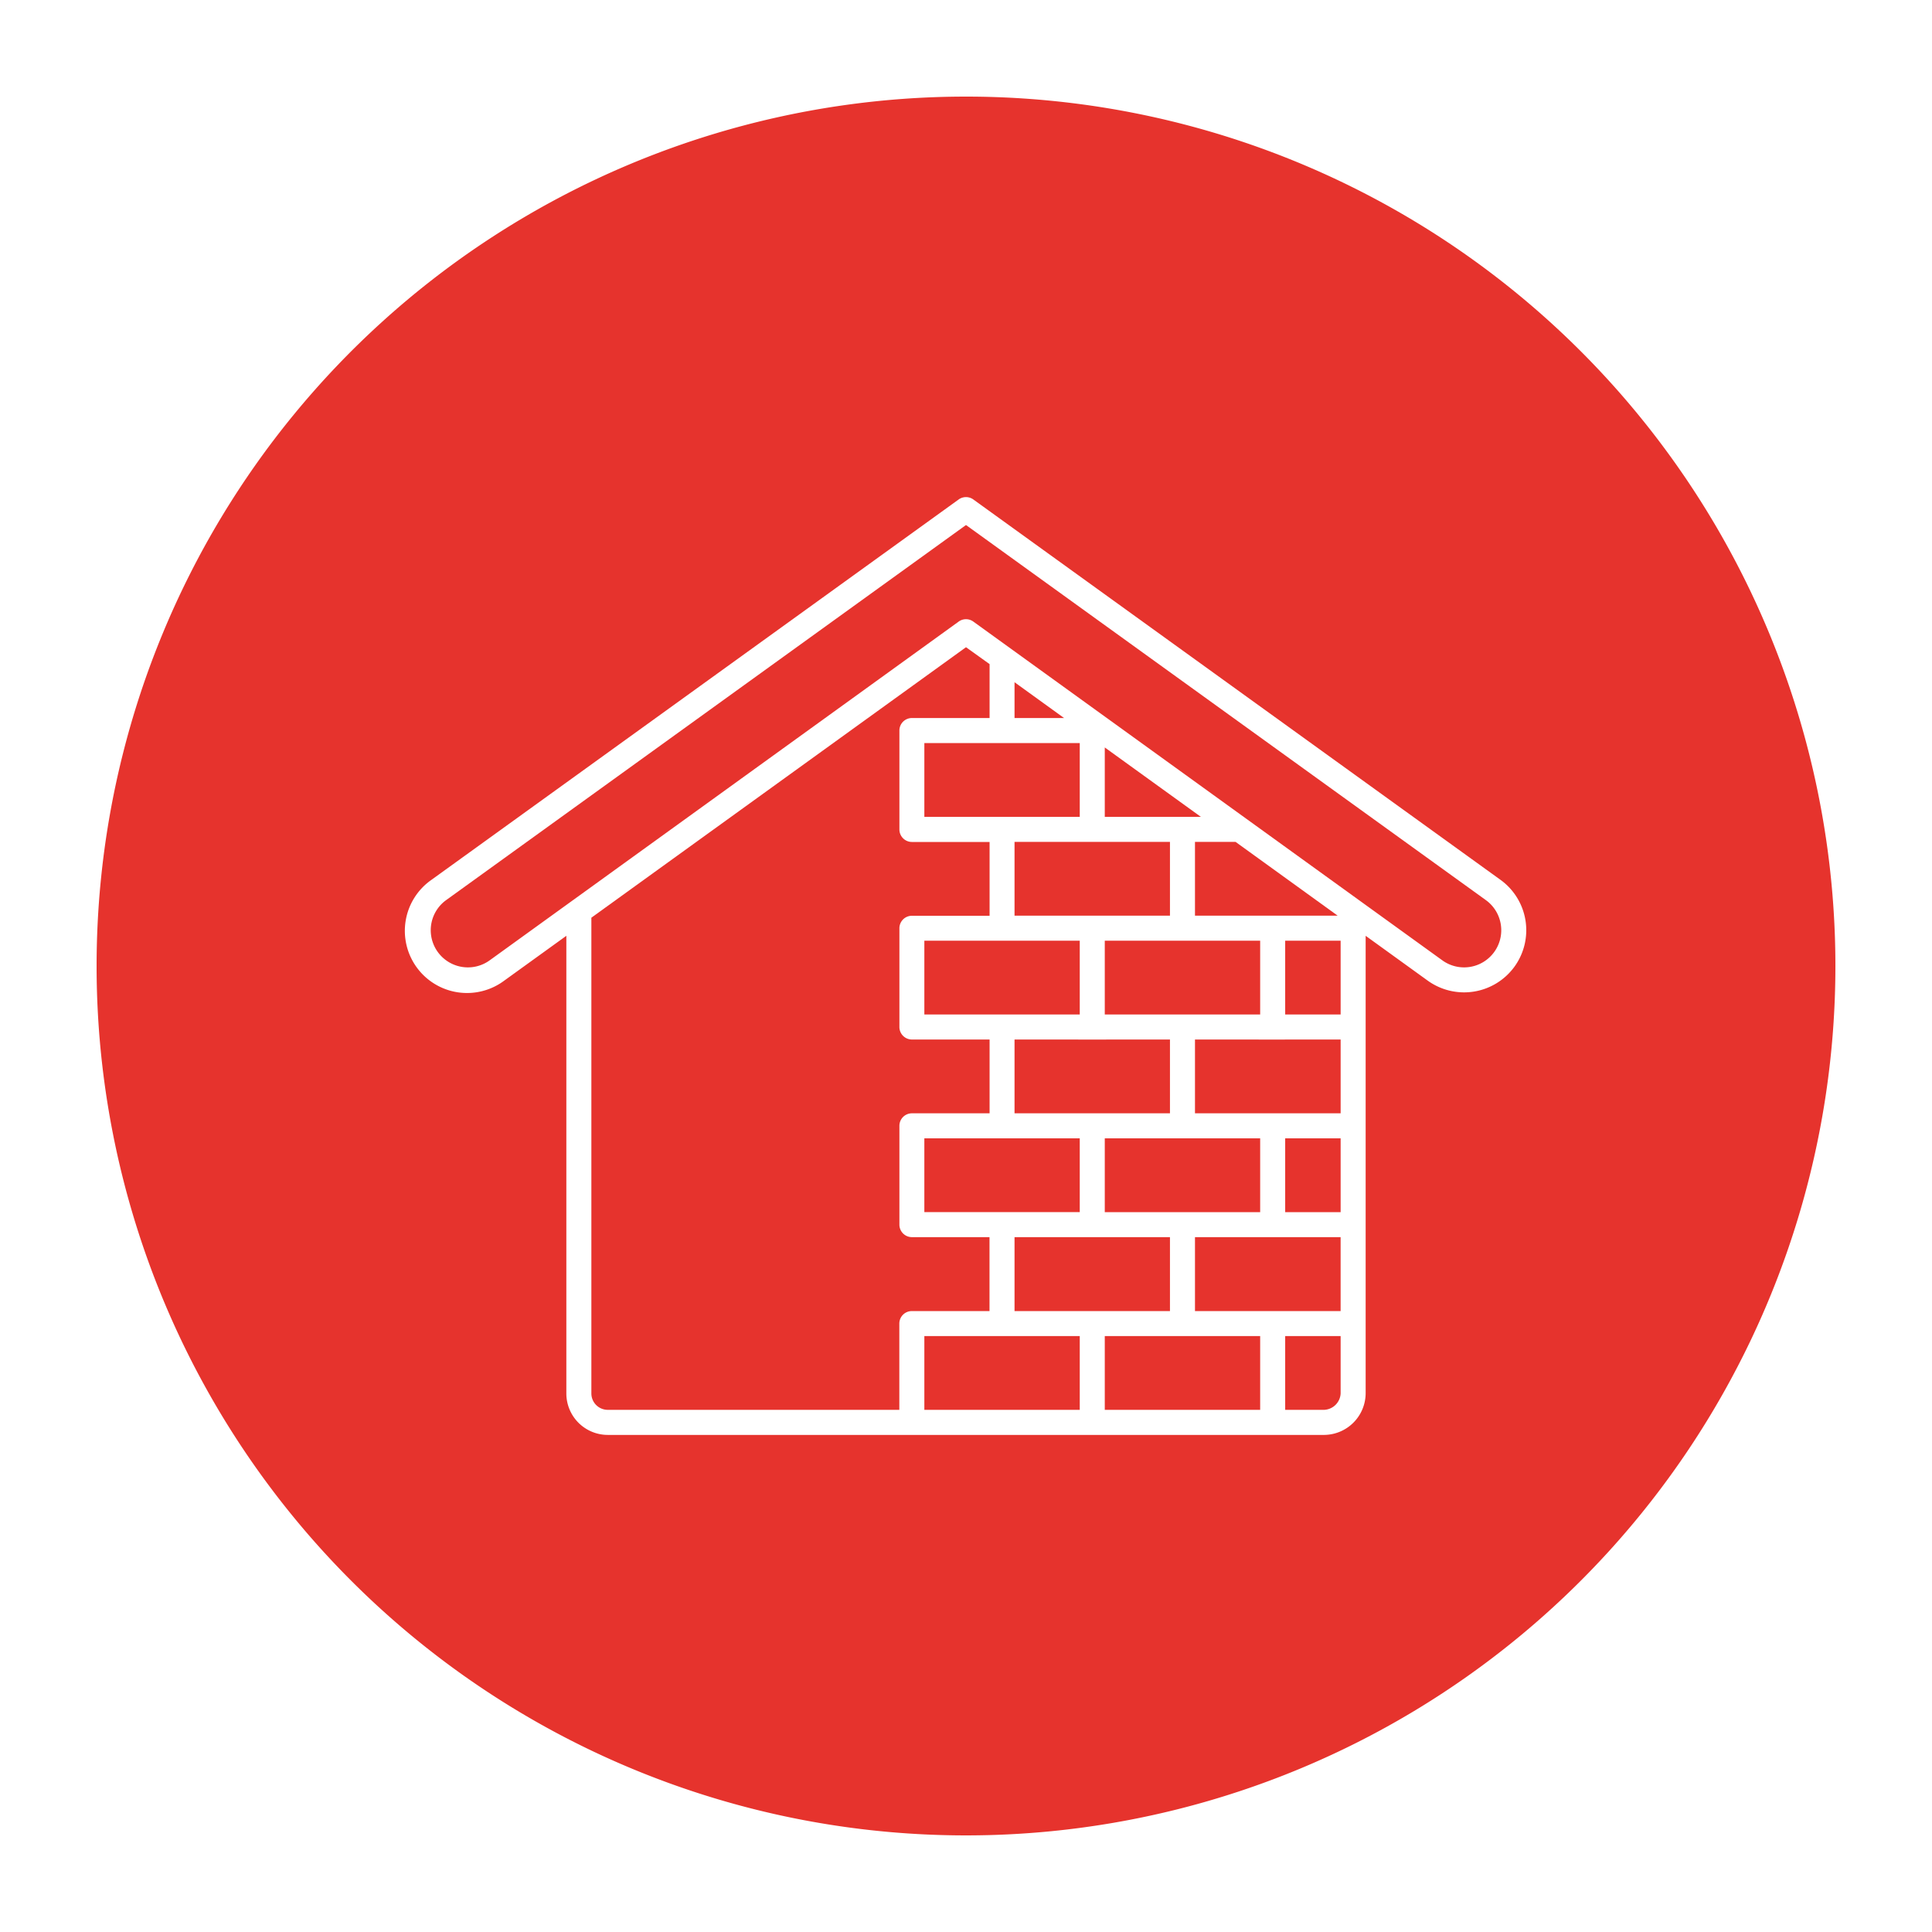 <svg xmlns="http://www.w3.org/2000/svg" xmlns:xlink="http://www.w3.org/1999/xlink" xmlns:svgjs="http://svgjs.com/svgjs" width="512" height="512" x="0" y="0" viewBox="0 0 100 100" style="enable-background:new 0 0 512 512" xml:space="preserve" class=""><g><g data-name="1"><path d="M52.512 53.805v3.82h8.045v-3.82l-4.021.002zM57.183 69.156h8.043v3.817h-8.043zM61.852 67.861h7.538v-3.827h-7.538zM66.521 72.973h2.021a.893.893 0 0 0 .849-.852v-2.965h-2.87zM66.521 48.69h2.87v3.82h-2.87zM61.852 53.805v3.82h7.539v-3.82l-3.517.002zM57.183 48.69h8.043v3.82h-8.043z" fill="#e6332d" data-original="#000000" class=""></path><path d="M76.907 46.589 50 27.175 23.093 46.589a1.923 1.923 0 0 0 2.251 3.119l24.277-17.535a.645.645 0 0 1 .758 0l24.277 17.535a1.923 1.923 0 0 0 2.251-3.119z" fill="#e6332d" data-original="#000000" class=""></path><path d="M47.844 48.69h8.044v3.82h-8.044zM47.844 69.156h8.044v3.817h-8.044zM57.183 42.28h4.974l-4.974-3.592zM52.512 43.575v3.82h8.045v-3.82h-4.016zM63.951 43.575h-2.099v3.82h7.386z" fill="#e6332d" data-original="#000000" class=""></path><path d="M50 5a45 45 0 1 0 45 45A45 45 0 0 0 50 5zm28.389 45.034a3.221 3.221 0 0 1-4.491.723l-3.212-2.32v23.687a2.166 2.166 0 0 1-2.143 2.147H31.458a2.146 2.146 0 0 1-2.144-2.144v-23.69l-3.214 2.32a3.218 3.218 0 1 1-3.766-5.218l27.287-19.687a.649.649 0 0 1 .758 0l27.285 19.687a3.218 3.218 0 0 1 .725 4.495z" fill="#e6332d" data-original="#000000" class=""></path><path d="M66.521 58.92h2.87v3.82h-2.87zM57.183 58.92h8.043v3.82h-8.043zM47.844 38.46h8.044v3.82h-8.044zM52.512 37.165h2.564l-2.564-1.853zM52.512 64.034h8.045v3.827h-8.045zM55.888 58.92h-8.044v3.819h8.044z" fill="#e6332d" data-original="#000000" class=""></path><path d="M51.217 64.034H47.2a.647.647 0 0 1-.647-.647v-5.115a.647.647 0 0 1 .647-.647h4.021v-3.82H47.2a.648.648 0 0 1-.647-.648v-5.115a.647.647 0 0 1 .647-.642h4.021v-3.82H47.2a.648.648 0 0 1-.647-.648v-5.12a.647.647 0 0 1 .647-.647h4.021v-2.79L50 33.5l-19.391 14v24.624a.849.849 0 0 0 .849.849h15.091v-4.465a.647.647 0 0 1 .647-.647h4.021z" fill="#e6332d" data-original="#000000" class=""></path></g></g></svg>